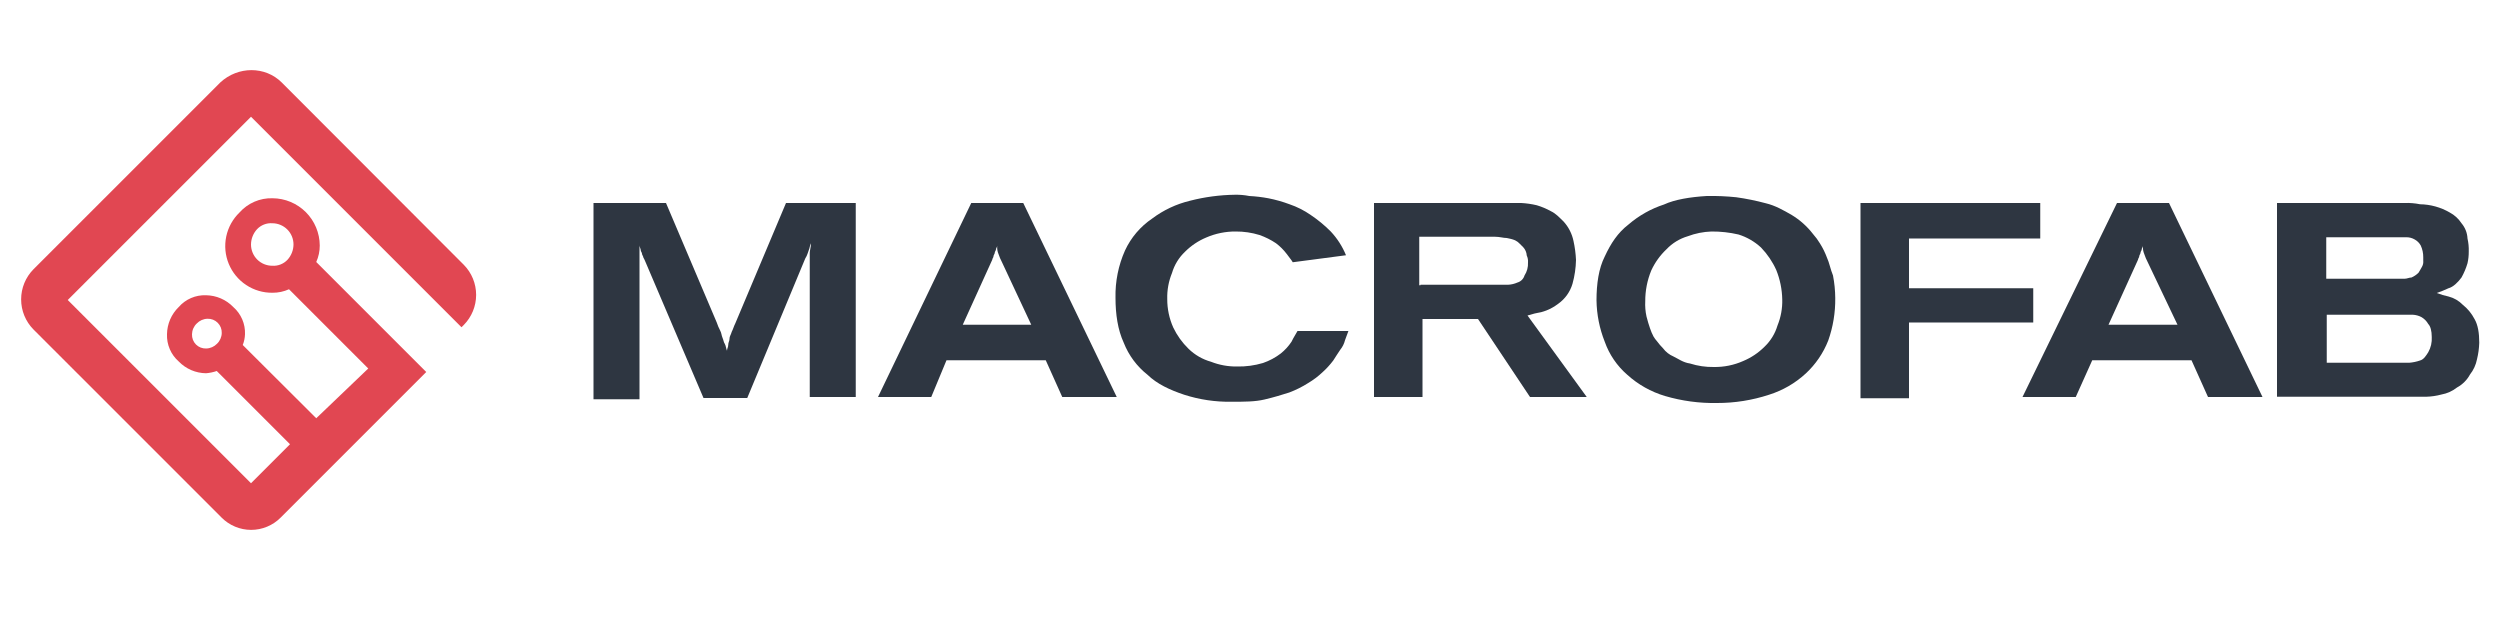 <svg width="150" height="37" viewBox="0 0 150 37" fill="none" xmlns="http://www.w3.org/2000/svg">
<path d="M16.905 4.95C15.915 3.96 14.28 3.96 13.215 4.95L2.01 16.155C1.534 16.636 1.268 17.286 1.268 17.962C1.268 18.639 1.534 19.289 2.01 19.77L13.29 31.05C13.523 31.285 13.799 31.472 14.104 31.599C14.41 31.727 14.737 31.793 15.068 31.793C15.398 31.793 15.726 31.727 16.031 31.599C16.336 31.472 16.613 31.285 16.845 31.05L25.575 22.32L24.225 20.97L18.975 15.72C19.115 15.409 19.187 15.071 19.185 14.73C19.181 13.979 18.881 13.261 18.351 12.73C17.82 12.199 17.101 11.899 16.35 11.895C15.978 11.884 15.607 11.955 15.265 12.103C14.923 12.251 14.618 12.472 14.37 12.75C13.967 13.14 13.689 13.642 13.574 14.191C13.459 14.74 13.512 15.311 13.725 15.83C13.939 16.349 14.303 16.791 14.771 17.101C15.239 17.41 15.789 17.572 16.35 17.565C16.692 17.568 17.029 17.496 17.34 17.355L22.095 22.11L18.975 25.095L14.565 20.7C14.647 20.494 14.693 20.276 14.7 20.055C14.712 19.747 14.655 19.441 14.533 19.158C14.411 18.875 14.227 18.623 13.995 18.42C13.783 18.2 13.529 18.025 13.248 17.904C12.968 17.783 12.666 17.719 12.36 17.715C12.052 17.703 11.746 17.76 11.463 17.882C11.18 18.004 10.928 18.188 10.725 18.42C10.506 18.633 10.33 18.886 10.209 19.167C10.088 19.448 10.024 19.749 10.02 20.055C10.008 20.363 10.066 20.669 10.188 20.952C10.309 21.235 10.493 21.487 10.725 21.69C10.938 21.91 11.192 22.085 11.472 22.206C11.753 22.327 12.055 22.391 12.36 22.395C12.58 22.378 12.797 22.332 13.005 22.26L17.4 26.655L15.06 28.995L4.065 18L15.06 7.005L27.69 19.635L27.825 19.5C28.301 19.019 28.568 18.369 28.568 17.692C28.568 17.016 28.301 16.366 27.825 15.885L16.905 4.95ZM11.52 20.055C11.523 19.934 11.549 19.815 11.598 19.704C11.647 19.593 11.717 19.493 11.805 19.41C11.974 19.234 12.206 19.131 12.45 19.125C12.563 19.121 12.676 19.141 12.782 19.182C12.887 19.224 12.983 19.287 13.063 19.367C13.143 19.447 13.206 19.543 13.248 19.648C13.289 19.754 13.309 19.867 13.305 19.98C13.303 20.101 13.276 20.22 13.227 20.331C13.178 20.442 13.108 20.542 13.02 20.625C12.851 20.801 12.619 20.904 12.375 20.91C12.262 20.915 12.148 20.896 12.042 20.855C11.936 20.814 11.84 20.751 11.759 20.671C11.679 20.59 11.616 20.494 11.575 20.388C11.534 20.282 11.515 20.169 11.52 20.055ZM15.06 14.67C15.063 14.331 15.192 14.005 15.42 13.755C15.537 13.631 15.679 13.534 15.837 13.472C15.995 13.41 16.166 13.383 16.335 13.395C16.503 13.395 16.669 13.428 16.823 13.492C16.978 13.556 17.119 13.65 17.237 13.768C17.356 13.886 17.45 14.027 17.514 14.182C17.578 14.337 17.61 14.502 17.61 14.67C17.607 15.009 17.479 15.335 17.25 15.585C17.134 15.709 16.991 15.806 16.833 15.868C16.675 15.93 16.505 15.957 16.335 15.945C16.168 15.945 16.002 15.912 15.847 15.848C15.692 15.784 15.552 15.691 15.433 15.572C15.315 15.454 15.221 15.313 15.157 15.158C15.093 15.003 15.06 14.838 15.06 14.67Z" fill="#E14752"/>
<path d="M35.775 12.18H39.96L43.005 19.35C43.061 19.52 43.131 19.686 43.215 19.845C43.29 19.98 43.29 20.13 43.35 20.265C43.41 20.4 43.425 20.55 43.485 20.625C43.56 20.76 43.56 20.91 43.62 21.045C43.62 20.91 43.695 20.835 43.695 20.685C43.695 20.535 43.77 20.475 43.77 20.325C43.77 20.175 43.845 20.115 43.905 19.905C43.98 19.77 44.04 19.545 44.115 19.41L47.16 12.18H51.345V23.82H48.585V15.165C48.585 15.03 48.66 14.805 48.66 14.595C48.585 14.73 48.585 14.88 48.525 15.015C48.465 15.15 48.45 15.3 48.315 15.51L44.835 23.88H42.21L38.73 15.72C38.691 15.622 38.645 15.527 38.595 15.435C38.595 15.36 38.52 15.3 38.52 15.225C38.52 15.15 38.445 15.09 38.445 15.015C38.445 14.94 38.37 14.805 38.37 14.73V23.955H35.61V12.18H35.775Z" fill="#2E3641"/>
<path d="M58.275 12.18H61.395L67.005 23.82H63.735L62.745 21.615H56.79L55.875 23.82H52.68L58.275 12.18ZM60.12 15.735C60.037 15.576 59.966 15.411 59.91 15.24C59.843 15.084 59.817 14.914 59.835 14.745C59.835 14.82 59.76 14.88 59.76 14.955C59.76 15.03 59.685 15.09 59.685 15.165C59.685 15.24 59.61 15.3 59.61 15.375C59.61 15.45 59.535 15.51 59.535 15.585L57.765 19.485H61.875L60.12 15.735Z" fill="#2E3641"/>
<path d="M80.91 19.845C80.835 20.055 80.775 20.205 80.7 20.415C80.648 20.624 80.551 20.818 80.415 20.985C80.28 21.195 80.13 21.405 79.995 21.63C79.803 21.885 79.587 22.121 79.35 22.335C79.089 22.581 78.803 22.797 78.495 22.98C78.135 23.209 77.753 23.399 77.355 23.55C76.935 23.685 76.44 23.835 75.87 23.97C75.3 24.105 74.67 24.105 73.89 24.105C72.928 24.121 71.971 23.979 71.055 23.685C70.2 23.4 69.42 23.04 68.85 22.485C68.213 21.982 67.722 21.32 67.425 20.565C67.065 19.785 66.93 18.855 66.93 17.865C66.909 16.89 67.103 15.921 67.5 15.03C67.86 14.253 68.425 13.589 69.135 13.11C69.809 12.604 70.58 12.242 71.4 12.045C72.282 11.817 73.189 11.697 74.1 11.685C74.387 11.679 74.673 11.704 74.955 11.76C75.337 11.78 75.718 11.825 76.095 11.895C76.529 11.98 76.955 12.1 77.37 12.255C77.823 12.409 78.252 12.626 78.645 12.9C79.077 13.189 79.479 13.521 79.845 13.89C80.234 14.305 80.545 14.788 80.76 15.315L77.565 15.735C77.49 15.6 77.355 15.45 77.205 15.24C77.021 14.996 76.804 14.779 76.56 14.595C76.252 14.389 75.919 14.222 75.57 14.1C75.108 13.958 74.628 13.887 74.145 13.89C73.536 13.886 72.933 14.008 72.375 14.25C71.898 14.449 71.465 14.74 71.1 15.105C70.732 15.454 70.463 15.894 70.32 16.38C70.118 16.875 70.02 17.406 70.035 17.94C70.032 18.529 70.155 19.112 70.395 19.65C70.622 20.126 70.932 20.557 71.31 20.925C71.687 21.294 72.151 21.563 72.66 21.705C73.156 21.901 73.686 21.997 74.22 21.99C74.748 22.002 75.274 21.931 75.78 21.78C76.163 21.649 76.523 21.456 76.845 21.21C77.095 21.01 77.313 20.772 77.49 20.505C77.625 20.22 77.775 20.01 77.85 19.86H80.91V19.845Z" fill="#2E3641"/>
<path d="M82.26 12.18H91.275C91.588 12.197 91.9 12.242 92.205 12.315C92.502 12.403 92.789 12.524 93.06 12.675C93.345 12.81 93.555 13.035 93.84 13.32C94.126 13.644 94.322 14.037 94.41 14.46C94.493 14.835 94.543 15.216 94.56 15.6C94.55 16.082 94.479 16.561 94.35 17.025C94.207 17.51 93.906 17.932 93.495 18.225C93.201 18.454 92.865 18.623 92.505 18.72C92.216 18.772 91.93 18.842 91.65 18.93L95.205 23.82H91.8L88.68 19.14H85.35V23.82H82.44V12.18H82.26ZM85.23 17.085H90.48C90.677 17.076 90.87 17.03 91.05 16.95C91.149 16.921 91.24 16.867 91.313 16.794C91.387 16.72 91.44 16.63 91.47 16.53C91.621 16.299 91.694 16.026 91.68 15.75C91.692 15.606 91.666 15.461 91.605 15.33C91.594 15.146 91.52 14.971 91.395 14.835L91.185 14.625C91.104 14.537 91.007 14.466 90.9 14.415C90.74 14.354 90.574 14.308 90.405 14.28C90.195 14.28 89.985 14.205 89.7 14.205H85.155V17.115H85.23V17.085Z" fill="#2E3641"/>
<path d="M102.405 11.76C102.996 11.749 103.587 11.774 104.175 11.835C104.772 11.919 105.363 12.039 105.945 12.195C106.515 12.33 107.01 12.615 107.505 12.9C107.997 13.198 108.429 13.584 108.78 14.04C108.938 14.216 109.078 14.407 109.2 14.61C109.37 14.88 109.51 15.166 109.62 15.465C109.755 15.75 109.83 16.17 109.98 16.53C110.066 16.975 110.111 17.427 110.115 17.88C110.126 18.748 109.984 19.611 109.695 20.43C109.4 21.183 108.939 21.86 108.345 22.41C107.713 22.993 106.96 23.428 106.14 23.685C105.133 24.015 104.08 24.183 103.02 24.18C101.965 24.2 100.912 24.058 99.9 23.76C99.059 23.51 98.285 23.074 97.635 22.485C97.021 21.953 96.556 21.271 96.285 20.505C95.97 19.712 95.802 18.868 95.79 18.015C95.79 17.025 95.925 16.095 96.285 15.39C96.645 14.61 97.065 13.965 97.71 13.47C98.334 12.933 99.058 12.525 99.84 12.27C100.485 11.97 101.415 11.82 102.405 11.76ZM102.69 13.89C102.203 13.906 101.721 14.003 101.265 14.175C100.779 14.319 100.339 14.588 99.99 14.955C99.606 15.318 99.296 15.75 99.075 16.23C98.835 16.815 98.712 17.442 98.715 18.075C98.699 18.382 98.724 18.69 98.79 18.99C98.865 19.275 98.925 19.485 99 19.695C99.056 19.866 99.127 20.031 99.21 20.19C99.27 20.292 99.341 20.387 99.42 20.475C99.529 20.624 99.65 20.764 99.78 20.895C99.942 21.113 100.16 21.284 100.41 21.39C100.695 21.525 100.98 21.75 101.4 21.81C101.861 21.957 102.342 22.028 102.825 22.02C103.434 22.03 104.038 21.908 104.595 21.66C105.072 21.461 105.505 21.17 105.87 20.805C106.237 20.456 106.506 20.016 106.65 19.53C106.852 19.035 106.949 18.504 106.935 17.97C106.924 17.363 106.802 16.763 106.575 16.2C106.35 15.701 106.04 15.244 105.66 14.85C105.274 14.493 104.813 14.226 104.31 14.07C103.779 13.946 103.235 13.886 102.69 13.89Z" fill="#2E3641"/>
<path d="M111.63 12.18H122.415V14.31H114.54V17.295H121.995V19.35H114.54V23.895H111.63V12.18Z" fill="#2E3641"/>
<path d="M127.02 12.18H130.14L135.75 23.82H132.48L131.49 21.615H125.535L124.545 23.82H121.35L127.02 12.18ZM128.865 15.735C128.782 15.576 128.711 15.411 128.655 15.24C128.588 15.084 128.562 14.914 128.58 14.745C128.58 14.82 128.505 14.88 128.505 14.955C128.505 15.03 128.43 15.09 128.43 15.165C128.43 15.24 128.355 15.3 128.355 15.375C128.355 15.45 128.28 15.51 128.28 15.585L126.51 19.485H130.65L128.865 15.735Z" fill="#2E3641"/>
<path d="M136.68 12.18H144.27C144.582 12.168 144.894 12.193 145.2 12.255C145.828 12.265 146.442 12.435 146.985 12.75C147.271 12.902 147.513 13.124 147.69 13.395C147.908 13.652 148.035 13.974 148.05 14.31C148.109 14.566 148.134 14.828 148.125 15.09C148.128 15.327 148.103 15.564 148.05 15.795C147.962 16.093 147.842 16.379 147.69 16.65C147.48 16.935 147.195 17.22 146.91 17.295C146.68 17.403 146.445 17.498 146.205 17.58C146.434 17.669 146.67 17.739 146.91 17.79C147.235 17.873 147.531 18.044 147.765 18.285C148.057 18.518 148.297 18.809 148.47 19.14C148.68 19.5 148.755 19.995 148.755 20.565C148.745 20.899 148.7 21.231 148.62 21.555C148.555 21.889 148.411 22.203 148.2 22.47C148.021 22.8 147.75 23.07 147.42 23.25C147.149 23.464 146.83 23.609 146.49 23.67C146.187 23.752 145.874 23.797 145.56 23.805H136.62V12.18H136.68ZM139.59 16.725H144.27C144.42 16.725 144.555 16.65 144.69 16.65C144.846 16.581 144.989 16.485 145.11 16.365C145.185 16.23 145.245 16.155 145.32 16.005C145.382 15.896 145.408 15.77 145.395 15.645V15.435C145.398 15.192 145.346 14.951 145.245 14.73C145.161 14.579 145.037 14.454 144.885 14.37C144.735 14.281 144.564 14.235 144.39 14.235H139.575V16.725H139.59ZM139.59 21.765H144.555C144.775 21.747 144.992 21.702 145.2 21.63C145.425 21.57 145.56 21.345 145.695 21.135C145.852 20.857 145.925 20.539 145.905 20.22C145.905 19.86 145.83 19.575 145.695 19.44C145.596 19.264 145.451 19.119 145.275 19.02C145.121 18.941 144.953 18.895 144.78 18.885H139.605V21.765H139.59Z" fill="#2E3641"/>
</svg>
